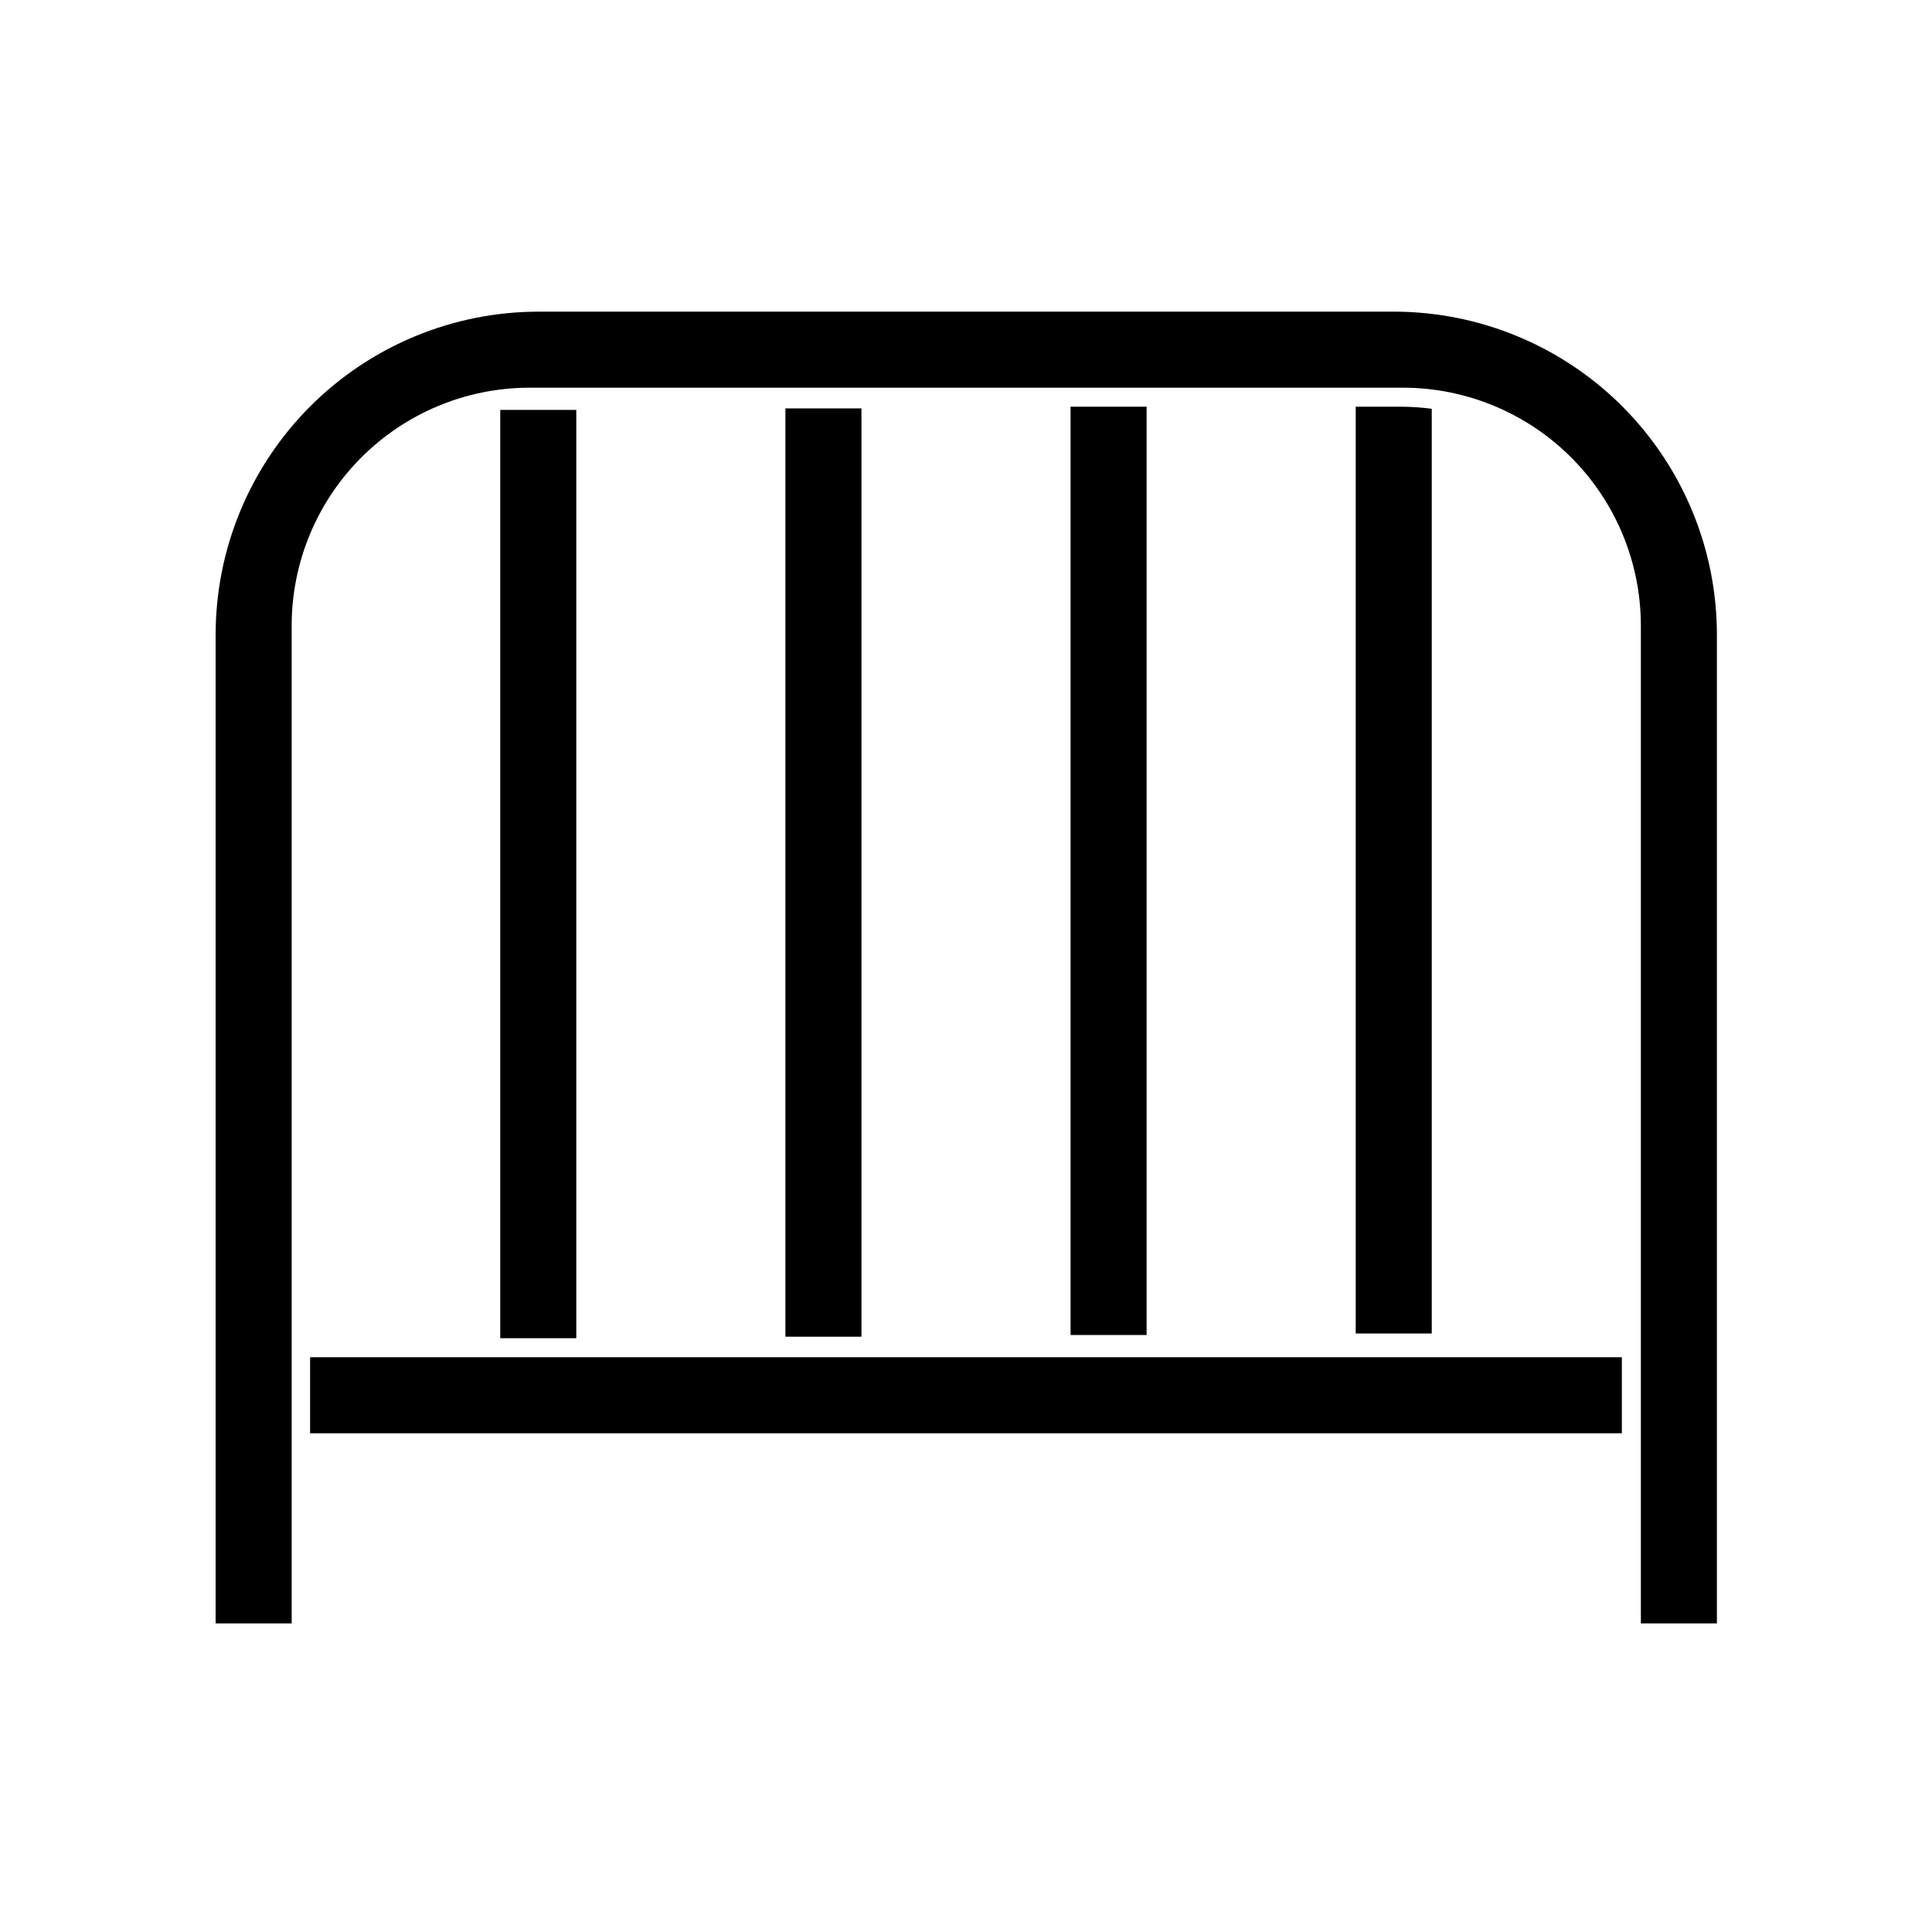 <?xml version="1.0" encoding="UTF-8"?>
<!-- Uploaded to: ICON Repo, www.svgrepo.com, Generator: ICON Repo Mixer Tools -->
<svg fill="#000000" width="800px" height="800px" version="1.1" viewBox="144 144 512 512" xmlns="http://www.w3.org/2000/svg">
 <g>
  <path d="m573.81 503.68h-347.63v20.152h347.63z"/>
  <path d="m276.57 252.63h20.152v246.01h-20.152z"/>
  <path d="m352.14 252.23h20.152v246.01h-20.152z"/>
  <path d="m427.71 251.78h20.152v246.01h-20.152z"/>
  <path d="m523.43 497.39v-245.05c-2.508-0.34-5.031-0.523-7.559-0.555h-12.594v245.61z"/>
  <path d="m513.2 226.59h-226.41c-22.715 0-44.5 9.023-60.562 25.086s-25.086 37.848-25.086 60.562v261.98h20.152v-264.5c0.027-16.668 6.648-32.648 18.422-44.445 11.773-11.801 27.734-18.465 44.402-18.531h231.75c16.695 0.027 32.695 6.672 44.5 18.477 11.805 11.805 18.449 27.809 18.477 44.5v264.5h20.152v-261.98c0-22.742-9.043-44.547-25.141-60.613-16.094-16.066-37.918-25.074-60.66-25.035z"/>
 </g>
</svg>